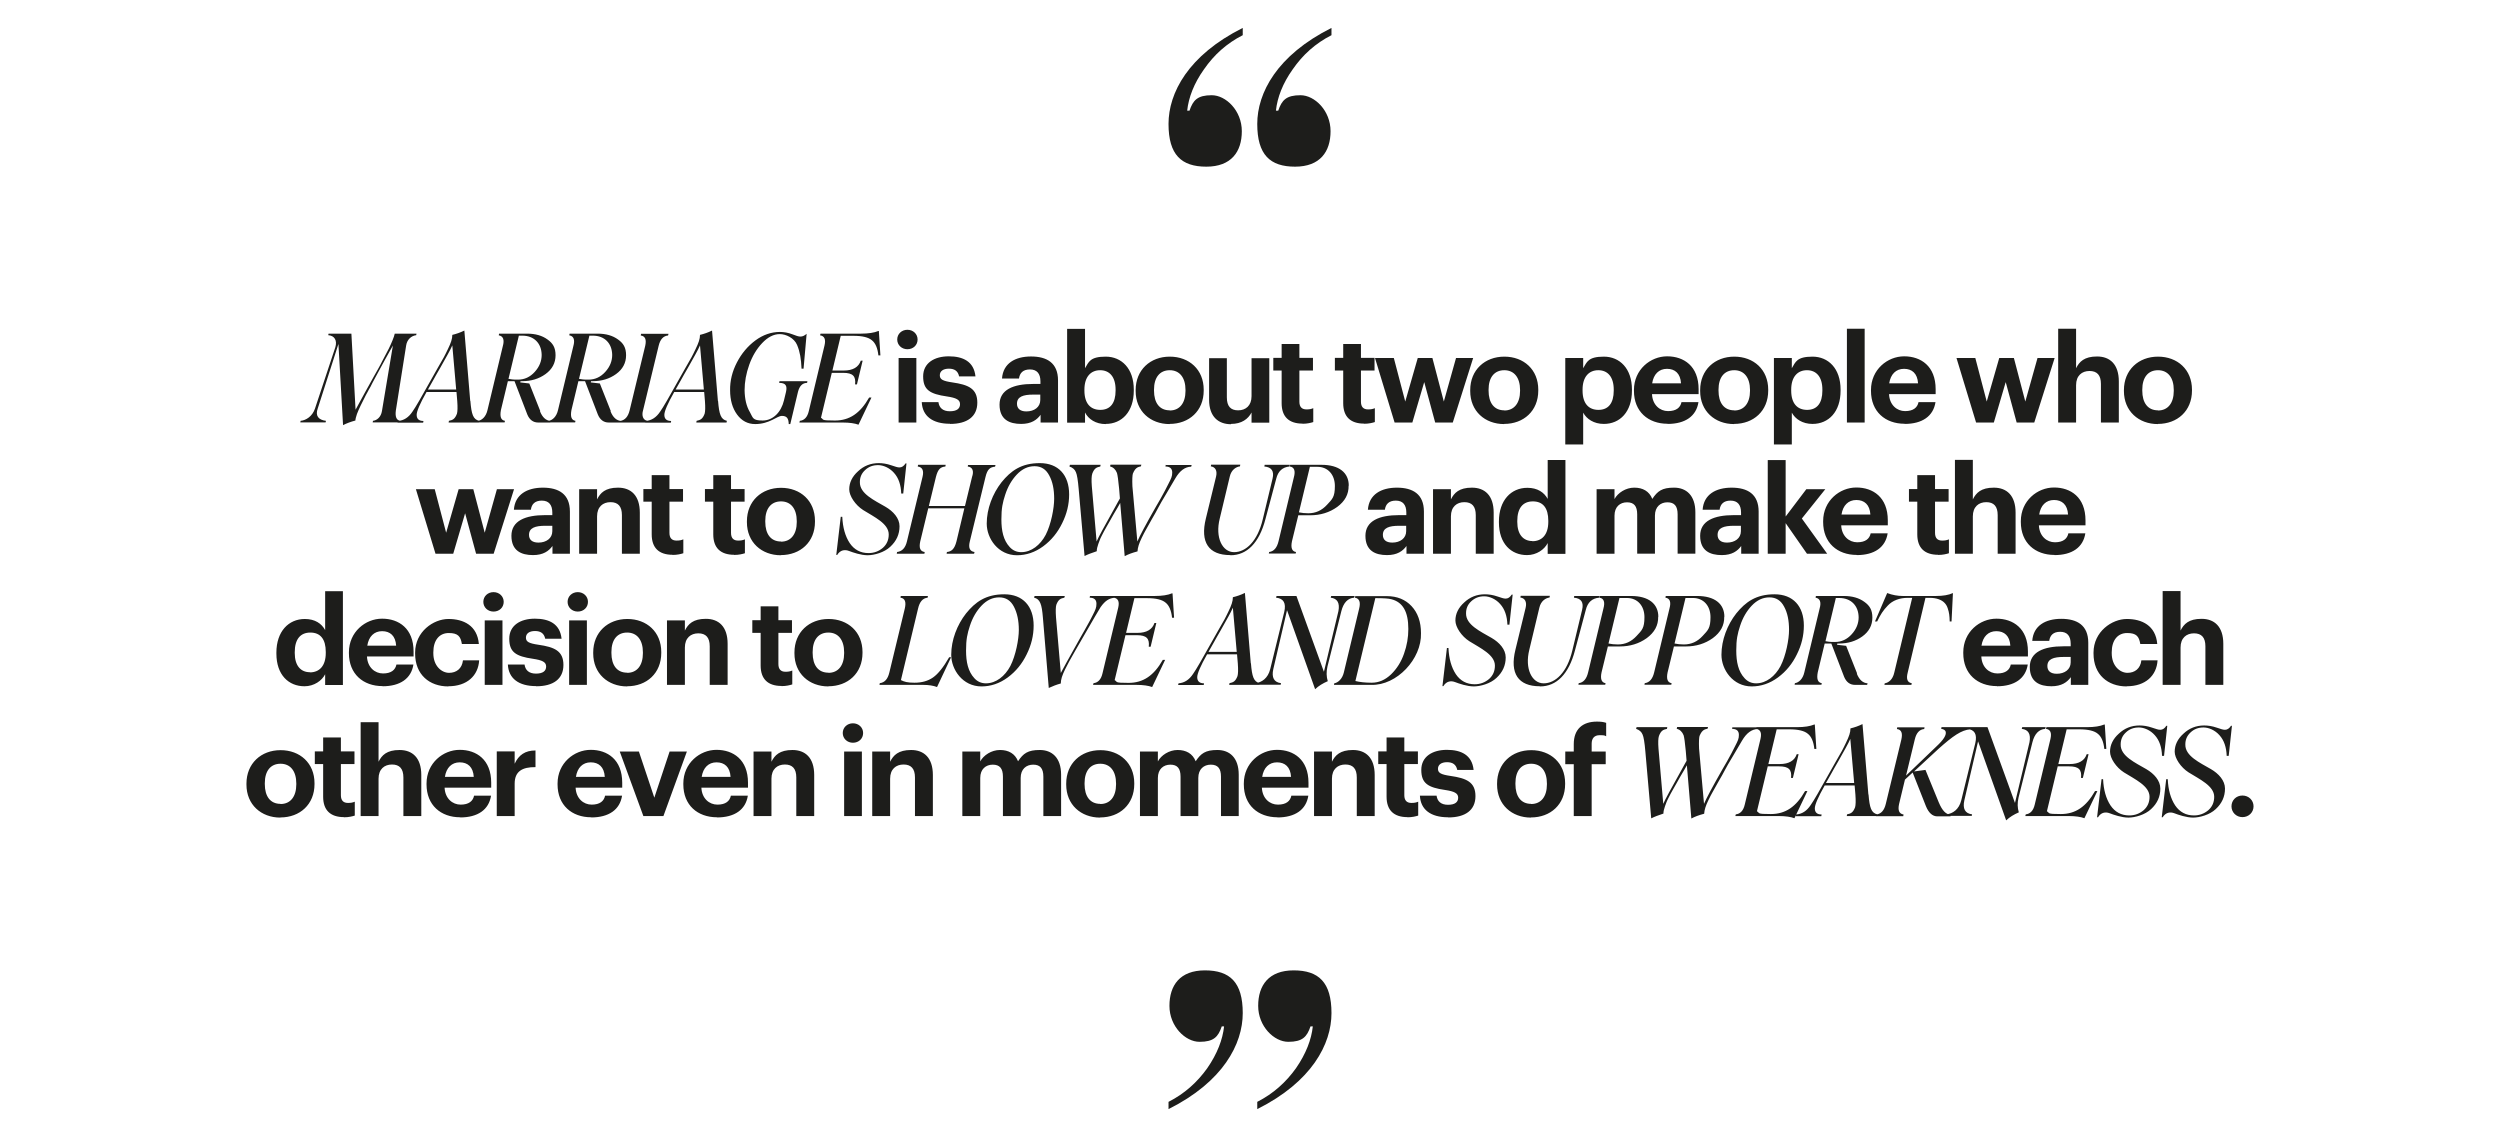 <?xml version="1.0" encoding="UTF-8"?> <svg xmlns="http://www.w3.org/2000/svg" xmlns:xlink="http://www.w3.org/1999/xlink" id="Layer_1" version="1.1" viewBox="0 0 1620 736.8"><defs><style> .st0 { fill: none; } .st1 { fill: #1d1d1b; } .st2 { clip-path: url(#clippath); } </style><clipPath id="clippath"><rect class="st0" x="159.7" y="18.1" width="1300.5" height="700.6"></rect></clipPath></defs><g class="st2"><path class="st1" d="M1453.1,529.5c4.1,0,7.2-3.1,7.2-7s-3.1-7-7.2-7-7.1,3.1-7.1,7,3.1,7,7.1,7M1400.7,529.6h.7c2-3.3,5-3.6,7.6-2.6,2.6,1,7.8,2.8,12.1,2.8s10.8-1.8,14.7-5.5c4-3.7,6-8.1,6-13.3s-4.1-9.7-9.1-12.6c-7.2-4.2-16.8-8.5-16.6-16,0-3,1-5.6,3.4-7.8,2.3-2.2,5.1-3.2,8.4-3.2s7.4,1.7,10.3,5c3,3.3,4.5,7.8,4.7,13.4h1.3l2.1-19.5h-.6c-1.1,1.7-2.4,2.6-3.9,2.6s-2.5-.5-5.4-1.4c-2.9-1-5.6-1.4-8.1-1.4-5.2,0-9.7,1.8-13.4,5.3-3.8,3.4-5.7,7.4-5.7,11.7s4,10.2,9,13.4c7.2,4.5,16.6,8.8,16.6,15.8,0,3.5-1.2,6.4-3.8,8.7-2.6,2.2-5.7,3.4-9.3,3.4-5.2,0-9.3-2.2-12.2-6.5-2.9-4.4-4.5-10.1-4.8-17h-1l-2.9,24.7ZM1358.8,529.6h.7c2-3.3,5-3.6,7.6-2.6,2.6,1,7.8,2.8,12.1,2.8s10.8-1.8,14.7-5.5c4-3.7,6-8.1,6-13.3s-4.1-9.7-9.1-12.6c-7.2-4.2-16.8-8.5-16.6-16,0-3,1-5.6,3.4-7.8,2.3-2.2,5.1-3.2,8.4-3.2s7.4,1.7,10.3,5c3,3.3,4.5,7.8,4.7,13.4h1.3l2.1-19.5h-.6c-1.1,1.7-2.4,2.6-3.9,2.6s-2.5-.5-5.4-1.4c-2.9-1-5.6-1.4-8.1-1.4-5.2,0-9.7,1.8-13.4,5.3-3.8,3.4-5.7,7.4-5.7,11.7s4,10.2,9,13.4c7.2,4.5,16.6,8.8,16.6,15.8,0,3.5-1.2,6.4-3.8,8.7-2.6,2.2-5.7,3.4-9.3,3.4-5.2,0-9.3-2.2-12.2-6.5-2.9-4.4-4.5-10.1-4.8-17h-1l-2.9,24.7ZM1363.5,469.5c-2.6,1.1-6.3,1.7-11.2,1.7h-26.2l-.3,1.1c2.9.4,3.8,2.6,2.9,6.5l-10.2,42.6c-.9,3.9-2.9,6-5.8,6.3l-.3,1.1h28.2c4.3,0,7.7.5,10.1,1.4l8.4-17.6h-1.5c-5.8,10.2-12.7,14.9-22.2,14.9s-6.9-.6-9-1.8l7-29.1h7.4c6.3,0,8.3,2.2,7.7,7.5h1.2l3.7-15.4h-1.2c-1.4,4.2-5.1,6.4-11,6.4h-7.4l5.4-22.5h8.2c5.8,0,9.8,1,12,2.9,2.3,1.8,3.7,5.1,4.2,9.8h1.3l-1-15.8ZM1310.4,471.2l-.3,1.1c4.3.5,6,3.4,5,8.7l-9.4,39.3-17.8-49.1h-12.9l-.3,1.1c4.9.5,6.6,3.5,5.3,9.2l-9.1,37.1c-1.5,6-5.5,8.6-9.6,9.1l-.2,1h16.6l.2-1c-4.6-.6-6.2-3.7-5-9.1l8.9-38.2,18.2,51.2c2.3-2.2,5-3.8,8.2-5.2-.9-2.9-1-6.1-.2-9.5l9-35.9c1.4-5.5,4.2-8.4,8.3-8.7l.3-1.1h-15.2ZM1276.8,472.3l.2-1.1h-18.9l-.2,1.1c1.5.2,2.5.7,2.9,1.8.6,2.2-1.4,5.3-5.9,9.5l-19.8,19,5.7-23.5c1-4.2,3-6.4,6.1-6.7l.2-1.1h-17.7l-.2,1.1c2.9.4,3.8,2.6,2.9,6.7l-10.1,41.8c-1,4.2-3,6.5-6.2,6.9l-.2,1.1h17.7l.2-1.1c-2.9-.5-3.8-2.7-2.9-6.8l3.8-15.8,5-4.6,8.6,21.8c1.8,4.4,4.3,6.6,7.4,6.6h8.5l.3-1c-3.2-.2-5.6-2.6-7.9-8.1l-8.6-21-7.4,1,15.9-14.7c9.2-8.2,14.8-12.2,20.6-12.6M1183.2,507.4l3.4-6c1-1.9,2.6-4.6,4.6-8.1,3.9-7,6.5-11.4,7.8-14.5l2.5,28.6h-18.3ZM1210.7,514.8l-3.8-45.6c-2.6,1.3-5.3,2.2-7.8,2.8,0,2.6-.9,5.2-2.9,9.3-1,2-1.8,3.8-2.6,5.2l-4,7-4.4,7.8c-6,10.8-9.9,17.6-11.9,20.4-2.5,3.8-5.6,5.8-9.4,6.1l-.3,1.1h16.6l.2-1.1c-3,0-4.4-1.4-4.4-4,0-2.3,2.1-7.2,6.4-14.8h19.4l.5,5.9c.3,4.1.2,6.8-.2,8.2-1.3,3.4-2.7,4.1-5.2,4.6l-.2,1.1h19.6l.2-1.1c-3.9-.9-5-4.2-5.7-12.9M1175.6,469.5c-2.6,1.1-6.3,1.7-11.2,1.7h-26.2l-.3,1.1c2.9.4,3.8,2.6,2.9,6.5l-10.2,42.6c-.9,3.9-2.9,6-5.8,6.3l-.3,1.1h28.2c4.3,0,7.7.5,10.1,1.4l8.4-17.6h-1.5c-5.8,10.2-12.7,14.9-22.2,14.9s-6.9-.6-9-1.8l7-29.1h7.4c6.3,0,8.3,2.2,7.7,7.5h1.2l3.7-15.4h-1.2c-1.4,4.2-5.1,6.4-11,6.4h-7.4l5.4-22.5h8.2c5.8,0,9.8,1,12,2.9,2.3,1.8,3.7,5.1,4.2,9.8h1.3l-1-15.8ZM1122.6,471.2l-.2,1.1c3,0,4.4,1.4,4.4,3.9s-.6,3.7-2.5,7.4c-.9,1.8-1.7,3.3-2.2,4.3-.6,1-1.5,2.9-3,5.5-1.5,2.6-2.5,4.2-2.9,5-6.6,11.6-10.6,19.1-12,22.5l-3.2-35.8c-.2-4.4,0-7.2.3-8.2.4-1,.9-1.9,1.4-2.6,1.2-1.4,1.9-1.7,3.8-2.1l.3-1.1h-20l-.3,1.1c2.1.6,3.6,2,4.5,4.3.4,1.4.9,4.8,1.4,10.3l.5,6.2-1.3,2.3-1.7,3.1c-7.1,12.7-11.2,20.2-12.1,22.5l-3.1-35.8c-.3-4-.2-6.7.3-8.2,1.3-3.4,2.7-4.1,5.2-4.6l.2-1.1h-19.9l-.3,1.1c2.1.7,3.5,1.9,4.2,3.7.7,1.5,1.3,5.1,1.8,11l3.8,43.3c1.9-1,4.6-2,7.9-3.1,0-1.5.4-2.9,1-4.7.7-1.8,1-3,2.2-5.3,1.2-2.3,1.7-3.4,3.4-6.3l2-3.5,2.3-4.1,2.6-4.4,1.7-3,2.9,34.5c2.2-1.2,4.9-2.2,8.3-3.1.2-2.6.9-5,2.8-8.9,1-2,1.8-3.7,2.6-5l3.8-6.8c1.8-3.1,3.3-5.7,4.3-7.7.9-1.7,2.6-4.8,5.3-9.2,2.6-4.4,4.5-7.7,5.7-9.7,2.9-5,6.3-7.5,10.3-7.6l.3-1.1h-16.6ZM1019.9,528.8h11.5v-33.6h9.1v-8.2h-9.1v-5.1c0-3.2,1.5-5.5,5.2-5.5s3.1.3,4.2.7v-8.7c-1.8-.6-3.5-.8-6-.8-9.3,0-15,4.9-15,14.6v4.8h-5.5v8.2h5.5v33.6ZM992.1,529.7c12.6,0,22.1-8.4,22.1-21.6v-.6c0-13-9.4-21.4-22-21.4s-22.1,8.6-22.1,21.7v.6c0,13,9.5,21.4,22,21.4M992.2,520.9c-6.6,0-10.2-4.8-10.2-12.8v-.6c0-8,3.8-12.6,10.2-12.6s10.2,4.8,10.2,12.8v.6c0,7.9-3.8,12.7-10.2,12.7M938.5,529.7c11,0,17.6-4.7,17.6-13.8s-5.8-11.6-16.2-13.1c-6.1-.9-8.1-1.9-8.1-4.6s2.2-4.3,5.9-4.3,5.9,1.6,6.6,5h10.6c-1-9.6-8-13-17.3-13s-16.6,4.3-16.6,13,4.3,11.4,15.4,13c6,.9,8.5,2.1,8.5,5s-2.1,4.6-6.6,4.6-6.9-2.2-7.4-5.9h-10.8c.4,9,7,14,18.2,14M912,529.6c3.1,0,5.4-.6,7-1.1v-9c-1.4.6-2.6.8-4.4.8-3,0-4.6-1.6-4.6-5v-20.2h8.8v-8.2h-8.8v-9h-11.5v9h-5.4v8.2h5.4v21.2c0,8.7,4.7,13.2,13.5,13.2M851.5,528.8h11.6v-24.2c0-6.2,3.8-9.2,8.7-9.2s7.4,2.7,7.4,8.4v25h11.6v-26.6c0-11.2-5.8-16.2-14.1-16.2s-11.5,3.4-13.6,7.6v-6.6h-11.6v41.8ZM817.9,503.4c.9-5.9,4.4-9.4,9.6-9.4s8.7,3,9.1,9.4h-18.7ZM827.8,529.7c11.4,0,18.6-5,20-14.1h-11c-.7,3.5-3.4,5.8-8.7,5.8s-10.1-4-10.4-11h30.2v-3.2c0-15-9.6-21.3-20.4-21.3s-21.5,8.6-21.5,21.8v.6c0,13.4,9.2,21.3,21.8,21.3M738.7,528.8h11.6v-24.7c0-5.7,3.6-8.6,8.1-8.6s6.6,2.4,6.6,7.8v25.5h11.5v-24.7c0-5.7,3.6-8.6,8.1-8.6s6.6,2.4,6.6,7.8v25.5h11.5v-26.8c0-11.1-6-16-13.8-16s-10.7,2.2-14.1,7.3c-2-5-6.2-7.3-11.7-7.3s-10.7,3.4-12.8,7.4v-6.4h-11.6v41.8ZM712.9,529.7c12.6,0,22.1-8.4,22.1-21.6v-.6c0-13-9.4-21.4-22-21.4s-22.1,8.6-22.1,21.7v.6c0,13,9.5,21.4,22,21.4M713,520.9c-6.6,0-10.2-4.8-10.2-12.8v-.6c0-8,3.8-12.6,10.2-12.6s10.2,4.8,10.2,12.8v.6c0,7.9-3.8,12.7-10.2,12.7M623.6,528.8h11.6v-24.7c0-5.7,3.6-8.6,8.1-8.6s6.6,2.4,6.6,7.8v25.5h11.5v-24.7c0-5.7,3.6-8.6,8.1-8.6s6.6,2.4,6.6,7.8v25.5h11.5v-26.8c0-11.1-6-16-13.8-16s-10.7,2.2-14.1,7.3c-2-5-6.2-7.3-11.7-7.3s-10.7,3.4-12.8,7.4v-6.4h-11.6v41.8ZM565.2,528.8h11.6v-24.2c0-6.2,3.8-9.2,8.7-9.2s7.4,2.7,7.4,8.4v25h11.6v-26.6c0-11.2-5.8-16.2-14.1-16.2s-11.5,3.4-13.6,7.6v-6.6h-11.6v41.8ZM552.7,481.3c3.8,0,6.6-2.7,6.6-6.3s-2.9-6.3-6.6-6.3-6.6,2.7-6.6,6.3,2.9,6.3,6.6,6.3M547,528.8h11.5v-41.8h-11.5v41.8ZM488.3,528.8h11.6v-24.2c0-6.2,3.8-9.2,8.7-9.2s7.4,2.7,7.4,8.4v25h11.6v-26.6c0-11.2-5.8-16.2-14.1-16.2s-11.5,3.4-13.6,7.6v-6.6h-11.6v41.8ZM454.7,503.4c.9-5.9,4.4-9.4,9.6-9.4s8.7,3,9.1,9.4h-18.7ZM464.6,529.7c11.4,0,18.6-5,20-14.1h-11c-.7,3.5-3.4,5.8-8.7,5.8s-10.1-4-10.4-11h30.2v-3.2c0-15-9.6-21.3-20.4-21.3s-21.5,8.6-21.5,21.8v.6c0,13.4,9.2,21.3,21.8,21.3M416.9,528.8h13l15.2-41.8h-11.2l-9.9,29.9-10-29.9h-12.4l15.3,41.8ZM373.2,503.4c.9-5.9,4.4-9.4,9.6-9.4s8.7,3,9.1,9.4h-18.7ZM383.1,529.7c11.4,0,18.6-5,20-14.1h-11c-.7,3.5-3.4,5.8-8.7,5.8s-10.1-4-10.4-11h30.2v-3.2c0-15-9.6-21.3-20.4-21.3s-21.5,8.6-21.5,21.8v.6c0,13.4,9.2,21.3,21.8,21.3M321.9,528.8h11.6v-21c0-8,5-10.8,13.5-10.7v-10.8c-6.8,0-10.9,3-13.5,8.6v-8h-11.6v41.8ZM288.3,503.4c.9-5.9,4.4-9.4,9.6-9.4s8.7,3,9.1,9.4h-18.7ZM298.2,529.7c11.4,0,18.6-5,20-14.1h-11c-.7,3.5-3.4,5.8-8.7,5.8s-10.1-4-10.4-11h30.2v-3.2c0-15-9.6-21.3-20.4-21.3s-21.5,8.6-21.5,21.8v.6c0,13.4,9.2,21.3,21.8,21.3M233.7,528.8h11.6v-24.2c0-6.2,3.8-9.2,8.7-9.2s7.4,2.7,7.4,8.4v25h11.6v-26.6c0-11.2-5.8-16.2-14.1-16.2s-11.5,3.4-13.6,7.6v-25.6h-11.6v60.8ZM222.9,529.6c3.1,0,5.4-.6,7-1.1v-9c-1.4.6-2.6.8-4.4.8-3,0-4.6-1.6-4.6-5v-20.2h8.8v-8.2h-8.8v-9h-11.5v9h-5.4v8.2h5.4v21.2c0,8.7,4.7,13.2,13.5,13.2M181.7,529.7c12.6,0,22.1-8.4,22.1-21.6v-.6c0-13-9.4-21.4-22-21.4s-22.1,8.6-22.1,21.7v.6c0,13,9.5,21.4,22,21.4M181.8,520.9c-6.6,0-10.2-4.8-10.2-12.8v-.6c0-8,3.8-12.6,10.2-12.6s10.2,4.8,10.2,12.8v.6c0,7.9-3.8,12.7-10.2,12.7"></path><path class="st1" d="M1401.4,443.8h11.6v-24.2c0-6.2,3.8-9.2,8.7-9.2s7.4,2.7,7.4,8.4v25h11.6v-26.6c0-11.2-5.8-16.2-14.1-16.2s-11.5,3.4-13.6,7.6v-25.6h-11.6v60.8ZM1378.1,444.7c12.2,0,19.4-6.9,20-16.8h-10.5c-.6,5.4-4.3,8.1-9,8.1s-10.2-4.3-10.2-12.7v-.6c0-8,4-12.5,10-12.5s7.7,2.2,8.5,7.1h11c-1-12-10-16.2-19.7-16.2s-21.6,8.2-21.6,21.8v.6c0,13.7,9.3,21.3,21.5,21.3M1332.8,436.6c-4.2,0-6.1-2-6.1-5,0-4.5,3.9-5.9,10.6-5.9h4.5v3.5c0,4.6-3.9,7.4-9,7.4M1329.3,444.7c6.6,0,10.2-2.6,12.6-5.9v5h11.3v-27.3c0-11.4-7.3-15.5-17.5-15.5s-18.1,4.4-18.8,14.3h11c.5-3.6,2.6-5.9,7.1-5.9s6.8,2.7,6.8,7.7v1.7h-4.7c-12.8,0-21.8,3.7-21.8,13.4s6.4,12.5,14,12.5M1284,418.4c.9-5.9,4.4-9.4,9.6-9.4s8.7,3,9.1,9.4h-18.7ZM1294,444.7c11.4,0,18.6-5,20-14.1h-11c-.7,3.5-3.4,5.8-8.7,5.8s-10.1-4-10.4-11h30.2v-3.2c0-15-9.6-21.3-20.4-21.3s-21.5,8.6-21.5,21.8v.6c0,13.4,9.2,21.3,21.8,21.3M1254.4,386.2h-21.3c-3.4,0-6.8-.6-10.2-1.9l-7.9,18.4h1.4c2.2-4.5,3.8-7.1,6.9-10.3,3.1-3.3,7.6-5,13.1-5h2.7l-11.6,48.4c-1,4.6-3.7,6.6-6.2,7l-.2,1h17.5l.2-1.1c-2.8-.4-3.7-2.7-2.6-6.9l11.5-48.4h2.8c4.5,0,7.8,1.4,9.5,3.2.9.9,1.6,2,2.1,3.5,1,2.9,1.2,5,1.3,8.6h1.2l.9-18.4c-2.8,1.3-6.5,1.9-11.1,1.9M1189.6,387.5h2.2c7.7,0,12.5,5,12.6,12.5,0,3.9-1.4,7.6-4.5,11-3,3.3-6.6,5-10.8,5s-4-.2-6.2-.5l6.7-27.9ZM1203.4,436.4l-7.1-17.9-5.9-.7.2-.8h1.1c5.8,0,10.8-1.5,15.1-4.6,4.3-3.1,6.5-7.2,6.5-12.2s-1.8-7.8-5.2-10.2c-3.4-2.5-7.8-3.8-13.3-3.8h-18.1l-.2,1.1c2.9.5,3.8,2.9,2.6,7.1l-9.9,41.3c-1,4.5-3.8,6.7-6.1,7l-.2,1h17.4l.2-1c-2.6-.4-3.4-2.7-2.6-7l4.5-18.7h4.3l8.3,21.6c1.4,3.4,3.8,5.2,7,5.2h7.9l.3-1c-3.1-.2-5.4-2.3-7-6.3M1138,442.8c-3,0-5.5-1.1-7.5-3.3-4.1-4.4-5.4-10.6-5.4-17.9s.8-10.9,2.5-16.1c1.7-5.2,4.2-9.5,7.5-13,3.4-3.6,7.2-5.4,11.5-5.4s7.4,2,9.5,6c2.2,4,3.2,9,3.2,15.1s-2,16.6-5.5,23.4c-3.5,6.6-9.3,11.2-15.8,11.2M1135.1,444.8c6,0,11.7-1.9,17-5.8,5.3-3.9,9.4-9,12.3-15,3-6,4.5-12.2,4.5-18.6,0-12.6-7-20.3-19-20.3s-18.8,5-24.8,12.4c-5.8,7.4-9.6,17.2-9.6,26.8s7.4,20.5,19.6,20.5M1091.2,417.6c-2.2,0-4.2-.2-6.1-.6l7.1-29.5h4.9c6.8,0,11.3,5.1,11.3,12.4s-1.7,8.5-5.1,12.2c-3.4,3.7-7.4,5.5-12.1,5.5M1117.4,399.7c0-8.4-6.3-13.5-17.6-13.5h-20.4l-.2,1.1c2.9.4,3.8,2.8,2.6,7.1l-9.9,41.3c-1,4.2-3,6.6-6.1,7l-.2,1h17.4l.2-1c-2.6-.4-3.5-2.7-2.6-7l4.1-16.8h7.7c6.6,0,12.5-1.8,17.5-5.4,5-3.7,7.5-8.2,7.4-13.8M1048.4,417.6c-2.2,0-4.2-.2-6.1-.6l7.1-29.5h4.9c6.8,0,11.3,5.1,11.3,12.4s-1.7,8.5-5.1,12.2c-3.4,3.7-7.4,5.5-12.1,5.5M1074.6,399.7c0-8.4-6.3-13.5-17.6-13.5h-20.4l-.2,1.1c2.9.4,3.8,2.8,2.6,7.1l-9.9,41.3c-1,4.2-3,6.6-6.1,7l-.2,1h17.4l.2-1c-2.6-.4-3.5-2.7-2.6-7l4.1-16.8h7.7c6.6,0,12.5-1.8,17.5-5.4,5-3.7,7.5-8.2,7.4-13.8M998,444.8c10.6,0,18.6-8,22.6-23.4l7-26.2c1.2-4.9,4.1-7.5,8.6-7.9l.2-1.1h-16.3l-.2,1.1c4.7.4,6.5,3,5.3,7.9l-6.3,26.2c-3.4,14.4-11,21.4-18.6,21.4s-12.4-9.4-9.3-21.8l6.5-27.2c1-4.4,4.1-6.3,6.6-6.6l.2-1.1h-18.9l-.2,1.1c3.1.4,4.3,3,3.4,6.7l-6.6,27.1c-3.8,15.4,1.8,23.7,15.8,23.7M934.6,444.6h.7c2-3.3,5-3.6,7.6-2.6,2.6,1,7.8,2.8,12.1,2.8s10.8-1.8,14.7-5.5c4-3.7,6-8.1,6-13.3s-4.1-9.7-9.1-12.6c-7.2-4.2-16.8-8.5-16.6-16,0-3,1-5.6,3.4-7.8s5.1-3.2,8.4-3.2,7.4,1.7,10.3,5c3,3.3,4.5,7.8,4.7,13.4h1.3l2.1-19.5h-.6c-1.1,1.7-2.4,2.6-3.9,2.6s-2.5-.5-5.4-1.4c-2.9-1-5.6-1.4-8.1-1.4-5.2,0-9.7,1.8-13.4,5.3-3.8,3.4-5.7,7.4-5.7,11.7s4,10.2,9,13.4c7.2,4.5,16.6,8.8,16.6,15.8,0,3.5-1.2,6.4-3.8,8.7-2.6,2.2-5.7,3.4-9.3,3.4-5.2,0-9.3-2.2-12.2-6.5-2.9-4.4-4.5-10.1-4.8-17h-1l-2.9,24.7ZM888.9,442.4c-4.2,0-7.8-.4-10.6-1.1l12.9-53.7c5.1,0,8.6.2,10.4.7,7.4,1.9,11,8,11,19.3,0,5.4-.9,10.7-2.8,16-1.8,5.2-4.6,9.7-8.4,13.4-3.8,3.6-7.9,5.4-12.6,5.4M898.8,386.3h-20.6l-.2,1c2.9.5,3.8,2.9,2.7,7.2l-9.9,41.3c-1,4.2-3.8,6.6-6.2,7l-.2,1h24.2c16.5.5,32.7-16.8,32.2-33.5,0-7.4-2.1-13.2-6.1-17.5-4-4.3-9.4-6.5-16-6.5M862.6,386.2l-.3,1.1c4.3.5,6,3.4,5,8.7l-9.4,39.3-17.8-49.1h-12.9l-.3,1.1c4.9.5,6.6,3.5,5.3,9.2l-9.1,37.1c-1.5,6-5.5,8.6-9.6,9.1l-.2,1h16.6l.2-1c-4.6-.6-6.2-3.7-5-9.1l8.9-38.2,18.2,51.2c2.3-2.2,5-3.8,8.2-5.2-.9-2.9-1-6.1-.2-9.5l9-35.9c1.4-5.5,4.2-8.4,8.3-8.7l.3-1.1h-15.2ZM783.1,422.4l3.4-6c1-1.9,2.6-4.6,4.6-8.1,3.9-7,6.5-11.4,7.8-14.5l2.5,28.6h-18.3ZM810.5,429.8l-3.8-45.6c-2.6,1.3-5.3,2.2-7.8,2.8,0,2.6-.9,5.2-2.9,9.3-1,2-1.8,3.8-2.6,5.2l-4,7-4.4,7.8c-6,10.8-9.9,17.6-11.9,20.4-2.5,3.8-5.6,5.8-9.4,6.1l-.3,1.1h16.6l.2-1.1c-3,0-4.4-1.4-4.4-4,0-2.3,2.1-7.2,6.4-14.8h19.4l.5,5.9c.3,4.1.2,6.8-.2,8.2-1.3,3.4-2.7,4.1-5.2,4.6l-.2,1.1h19.6l.2-1.1c-3.9-.9-5-4.2-5.7-12.9M759.4,384.5c-2.6,1.1-6.3,1.7-11.2,1.7h-26.2l-.3,1.1c2.9.4,3.8,2.6,2.9,6.5l-10.2,42.6c-.9,3.9-2.9,6-5.8,6.3l-.3,1.1h28.2c4.3,0,7.7.5,10.1,1.4l8.4-17.6h-1.5c-5.8,10.2-12.7,14.9-22.2,14.9s-6.9-.6-9-1.8l7-29.1h7.4c6.3,0,8.3,2.2,7.7,7.5h1.2l3.7-15.4h-1.2c-1.4,4.2-5.1,6.4-11,6.4h-7.4l5.4-22.5h8.2c5.8,0,9.8,1,12,2.9,2.3,1.8,3.7,5.1,4.2,9.8h1.3l-1-15.8ZM706.3,386.2l-.2,1.1c3,0,4.4,1.4,4.4,3.9s-.6,3.9-2.4,7.4c-.9,1.7-1.6,3.2-2.3,4.4l-3,5.4-2.9,5.1c-7.7,13.7-11.8,21.2-12.5,22.6l-3.1-36c-.3-4.1-.2-6.9.2-8.2,1.3-3.4,2.7-4.1,5.2-4.6l.3-1.1h-19.6l-.3,1.1c3.9.9,5,4.2,5.7,12.9l3.8,45.6c2.6-1.2,5.2-2.2,7.8-2.9,0-2.6.9-5.3,2.8-9.2l2.7-5.2,3.9-6.9c1.8-3.1,3.3-5.7,4.5-7.8,7-12.1,10.9-18.9,11.9-20.4,3-4.2,5.5-5.8,9.4-6.1l.3-1.1h-16.6ZM638.9,442.8c-3,0-5.5-1.1-7.5-3.3-4.1-4.4-5.4-10.6-5.4-17.9s.8-10.9,2.5-16.1c1.7-5.2,4.2-9.5,7.5-13,3.4-3.6,7.2-5.4,11.5-5.4s7.4,2,9.5,6,3.2,9,3.2,15.1-2,16.6-5.5,23.4c-3.5,6.6-9.3,11.2-15.8,11.2M636,444.8c6,0,11.7-1.9,17-5.8,5.3-3.9,9.4-9,12.3-15,3-6,4.5-12.2,4.5-18.6,0-12.6-7-20.3-19-20.3s-18.8,5-24.8,12.4c-5.8,7.4-9.6,17.2-9.6,26.8s7.4,20.5,19.6,20.5M615,426c-3.6,6.3-7.1,10.7-10.4,13s-7.3,3.4-12,3.4-6.6-.6-8.8-1.7l11.1-46.3c1-4.4,3-6.8,6.2-7.1l.2-1.1h-17.6l-.2,1.1c3,.4,3.8,2.8,2.8,7.1l-10,41.4c-1,4.2-3,6.5-6.2,6.9l-.2,1.1h28.2c3.8,0,6.8.5,9.1,1.4l9.1-19.3h-1.4ZM536.8,444.7c12.6,0,22.1-8.4,22.1-21.6v-.6c0-13-9.4-21.4-22-21.4s-22.1,8.6-22.1,21.7v.6c0,13,9.5,21.4,22,21.4M536.8,435.9c-6.6,0-10.2-4.8-10.2-12.8v-.6c0-8,3.8-12.6,10.2-12.6s10.2,4.8,10.2,12.8v.6c0,7.9-3.8,12.7-10.2,12.7M506.4,444.6c3.1,0,5.4-.6,7-1.1v-9c-1.4.6-2.6.8-4.4.8-3,0-4.6-1.6-4.6-5v-20.2h8.8v-8.2h-8.8v-9h-11.5v9h-5.4v8.2h5.4v21.2c0,8.7,4.7,13.2,13.5,13.2M432.2,443.8h11.6v-24.2c0-6.2,3.8-9.2,8.7-9.2s7.4,2.7,7.4,8.4v25h11.6v-26.6c0-11.2-5.8-16.2-14.1-16.2s-11.5,3.4-13.6,7.6v-6.6h-11.6v41.8ZM406.4,444.7c12.6,0,22.1-8.4,22.1-21.6v-.6c0-13-9.4-21.4-22-21.4s-22.1,8.6-22.1,21.7v.6c0,13,9.5,21.4,22,21.4M406.4,435.9c-6.6,0-10.2-4.8-10.2-12.8v-.6c0-8,3.8-12.6,10.2-12.6s10.2,4.8,10.2,12.8v.6c0,7.9-3.8,12.7-10.2,12.7M374.4,396.3c3.8,0,6.6-2.7,6.6-6.3s-2.9-6.3-6.6-6.3-6.6,2.7-6.6,6.3,2.9,6.3,6.6,6.3M368.8,443.8h11.5v-41.8h-11.5v41.8ZM347.5,444.7c11,0,17.6-4.7,17.6-13.8s-5.8-11.6-16.2-13.1c-6.1-.9-8.1-1.9-8.1-4.6s2.2-4.3,5.9-4.3,5.9,1.6,6.6,5h10.6c-1-9.6-8-13-17.3-13s-16.6,4.3-16.6,13,4.3,11.4,15.4,13c6,.9,8.5,2.1,8.5,5s-2.1,4.6-6.6,4.6-6.9-2.2-7.4-5.9h-10.8c.4,9,7,14,18.2,14M319.8,396.3c3.8,0,6.6-2.7,6.6-6.3s-2.9-6.3-6.6-6.3-6.6,2.7-6.6,6.3,2.9,6.3,6.6,6.3M314.1,443.8h11.5v-41.8h-11.5v41.8ZM290.5,444.7c12.2,0,19.4-6.9,20-16.8h-10.5c-.6,5.4-4.3,8.1-9,8.1s-10.2-4.3-10.2-12.7v-.6c0-8,4-12.5,10-12.5s7.7,2.2,8.5,7.1h11c-1-12-10-16.2-19.7-16.2s-21.6,8.2-21.6,21.8v.6c0,13.7,9.3,21.3,21.5,21.3M238,418.4c.9-5.9,4.4-9.4,9.6-9.4s8.7,3,9.1,9.4h-18.7ZM247.9,444.7c11.4,0,18.6-5,20-14.1h-11c-.7,3.5-3.4,5.8-8.7,5.8s-10.1-4-10.4-11h30.2v-3.2c0-15-9.6-21.3-20.4-21.3s-21.5,8.6-21.5,21.8v.6c0,13.4,9.2,21.3,21.8,21.3M200.8,435.6c-5.8,0-9.8-4.1-9.8-12.4v-.6c0-8.3,3.6-12.7,10.1-12.7s10,4.2,10,12.6v.6c0,8.5-4.2,12.6-10.3,12.6M197.3,444.7c6.2,0,11.3-3.6,13.4-7.8v7h11.5v-60.8h-11.5v25.2c-2.3-4.2-6.5-7.2-13.2-7.2-10.5,0-18.4,8.1-18.4,21.8v.6c0,13.9,8,21.2,18.2,21.2"></path><path class="st1" d="M1321.4,333.4c.9-5.9,4.4-9.4,9.6-9.4s8.7,3,9.1,9.4h-18.7ZM1331.3,359.7c11.4,0,18.6-5,20-14.1h-11c-.7,3.5-3.4,5.8-8.7,5.8s-10.1-4-10.4-11h30.2v-3.2c0-15-9.6-21.3-20.4-21.3s-21.5,8.6-21.5,21.8v.6c0,13.4,9.2,21.3,21.8,21.3M1266.8,358.8h11.6v-24.2c0-6.2,3.8-9.2,8.7-9.2s7.4,2.7,7.4,8.4v25h11.6v-26.6c0-11.2-5.8-16.2-14.1-16.2s-11.5,3.4-13.6,7.6v-25.6h-11.6v60.8ZM1255.9,359.6c3.1,0,5.4-.6,7-1.1v-9c-1.4.6-2.6.8-4.4.8-3,0-4.6-1.6-4.6-5v-20.2h8.8v-8.2h-8.8v-9h-11.5v9h-5.4v8.2h5.4v21.2c0,8.7,4.7,13.2,13.5,13.2M1193.3,333.4c.9-5.9,4.4-9.4,9.6-9.4s8.7,3,9.1,9.4h-18.7ZM1203.2,359.7c11.4,0,18.6-5,20-14.1h-11c-.7,3.5-3.4,5.8-8.7,5.8s-10.1-4-10.4-11h30.2v-3.2c0-15-9.6-21.3-20.4-21.3s-21.5,8.6-21.5,21.8v.6c0,13.4,9.2,21.3,21.8,21.3M1145.5,358.8h11.6v-19.8l13.8,19.8h13.1l-16.4-22.8,15.2-19h-12.3l-13.4,17.7v-36.6h-11.6v60.8ZM1119.1,351.6c-4.2,0-6.1-2-6.1-5,0-4.5,3.9-5.9,10.6-5.9h4.5v3.5c0,4.6-3.9,7.4-9,7.4M1115.7,359.7c6.6,0,10.2-2.6,12.6-5.9v5h11.3v-27.3c0-11.4-7.3-15.5-17.5-15.5s-18.1,4.4-18.8,14.3h11c.5-3.6,2.6-5.9,7.1-5.9s6.8,2.7,6.8,7.7v1.7h-4.7c-12.8,0-21.8,3.7-21.8,13.4s6.4,12.5,14,12.5M1034.6,358.8h11.6v-24.7c0-5.7,3.6-8.6,8.1-8.6s6.6,2.4,6.6,7.8v25.5h11.5v-24.7c0-5.7,3.6-8.6,8.1-8.6s6.6,2.4,6.6,7.8v25.5h11.5v-26.8c0-11.1-6-16-13.8-16s-10.7,2.2-14.1,7.3c-2-5-6.2-7.3-11.7-7.3s-10.7,3.4-12.8,7.4v-6.4h-11.6v41.8ZM993,350.6c-5.8,0-9.8-4.1-9.8-12.4v-.6c0-8.3,3.6-12.7,10.1-12.7s10,4.2,10,12.6v.6c0,8.5-4.2,12.6-10.3,12.6M989.5,359.7c6.2,0,11.3-3.6,13.4-7.8v7h11.5v-60.8h-11.5v25.2c-2.3-4.2-6.5-7.2-13.2-7.2-10.5,0-18.4,8.1-18.4,21.8v.6c0,13.9,8,21.2,18.2,21.2M928.6,358.8h11.6v-24.2c0-6.2,3.8-9.2,8.7-9.2s7.4,2.7,7.4,8.4v25h11.6v-26.6c0-11.2-5.8-16.2-14.1-16.2s-11.5,3.4-13.6,7.6v-6.6h-11.6v41.8ZM902.2,351.6c-4.2,0-6.1-2-6.1-5,0-4.5,3.9-5.9,10.6-5.9h4.5v3.5c0,4.6-3.9,7.4-9,7.4M898.8,359.7c6.6,0,10.2-2.6,12.6-5.9v5h11.3v-27.3c0-11.4-7.3-15.5-17.5-15.5s-18.1,4.4-18.8,14.3h11c.5-3.6,2.6-5.9,7.1-5.9s6.8,2.7,6.8,7.7v1.7h-4.7c-12.8,0-21.8,3.7-21.8,13.4s6.4,12.5,14,12.5M847.8,332.6c-2.2,0-4.2-.2-6.1-.6l7.1-29.5h4.9c6.8,0,11.3,5.1,11.3,12.4s-1.7,8.5-5.1,12.2c-3.4,3.7-7.4,5.5-12.1,5.5M874,314.7c0-8.4-6.3-13.5-17.6-13.5h-20.4l-.2,1.1c2.9.4,3.8,2.8,2.6,7.1l-9.9,41.3c-1,4.2-3,6.6-6.1,7l-.2,1h17.4l.2-1c-2.6-.4-3.5-2.7-2.6-7l4.1-16.8h7.7c6.6,0,12.5-1.8,17.5-5.4,5-3.7,7.5-8.2,7.4-13.8M797.4,359.8c10.6,0,18.6-8,22.6-23.4l7-26.2c1.2-4.9,4.1-7.5,8.6-7.9l.2-1.1h-16.3l-.2,1.1c4.7.4,6.5,3,5.3,7.9l-6.3,26.2c-3.4,14.4-11,21.4-18.6,21.4s-12.4-9.4-9.3-21.8l6.5-27.2c1-4.4,4.1-6.3,6.6-6.6l.2-1.1h-18.9l-.2,1.1c3.1.4,4.3,3,3.4,6.7l-6.6,27.1c-3.8,15.4,1.8,23.7,15.8,23.7M755.4,301.2l-.2,1.1c3,0,4.4,1.4,4.4,3.9s-.6,3.7-2.5,7.4c-.9,1.8-1.7,3.3-2.2,4.3-.6,1-1.5,2.9-3,5.5-1.5,2.6-2.5,4.2-2.9,5-6.6,11.6-10.6,19.1-12,22.5l-3.2-35.8c-.2-4.4,0-7.2.3-8.2.4-1,.9-1.9,1.4-2.6,1.2-1.4,1.9-1.7,3.8-2.1l.3-1.1h-20l-.3,1.1c2.1.6,3.6,2,4.5,4.3.4,1.4.9,4.8,1.4,10.3l.5,6.2-1.3,2.3-1.7,3.1c-7.1,12.7-11.2,20.2-12.1,22.5l-3.1-35.8c-.3-4-.2-6.7.3-8.2,1.3-3.4,2.7-4.1,5.2-4.6l.2-1.1h-19.9l-.3,1.1c2.1.7,3.5,1.9,4.2,3.7.7,1.5,1.3,5.1,1.8,11l3.8,43.3c1.9-1,4.6-2,7.9-3.1,0-1.5.4-2.9,1-4.7.7-1.8,1-3,2.2-5.3,1.2-2.3,1.7-3.4,3.4-6.3l2-3.5,2.3-4.1,2.6-4.4,1.7-3,2.9,34.5c2.2-1.2,4.9-2.2,8.3-3.1.2-2.6.9-5,2.8-8.9,1-2,1.8-3.7,2.6-5l3.8-6.8c1.8-3.1,3.3-5.7,4.3-7.7.9-1.7,2.6-4.8,5.3-9.2,2.6-4.4,4.5-7.7,5.7-9.7,2.9-5,6.3-7.5,10.3-7.6l.3-1.1h-16.6ZM661.8,357.8c-3,0-5.5-1.1-7.5-3.3-4.1-4.4-5.4-10.6-5.4-17.9s.8-10.9,2.5-16.1c1.7-5.2,4.2-9.5,7.5-13,3.4-3.6,7.2-5.4,11.5-5.4s7.4,2,9.5,6c2.2,4,3.2,9,3.2,15.1s-2,16.6-5.5,23.4c-3.5,6.6-9.3,11.2-15.8,11.2M659,359.8c6,0,11.7-1.9,17-5.8,5.3-3.9,9.4-9,12.3-15,3-6,4.5-12.2,4.5-18.6,0-12.6-7-20.3-19-20.3s-18.8,5-24.8,12.4c-5.8,7.4-9.6,17.2-9.6,26.8s7.4,20.5,19.6,20.5M627.3,301.2l-.2,1.1c3.4.4,4,3.3,2.8,6.7l-4.6,18.9h-23.4l4.6-18.9c1.3-5.1,3-6.4,6.1-6.7l.2-1.1h-17.9l-.2,1.1c3,.4,4.1,2.6,3.1,6.7l-10.1,41.8c-1,4.2-3.1,6.5-6.4,6.9l-.2,1.1h17.9l.2-1.1c-2.9-.4-3.8-2.6-2.9-6.8l5.2-21.5h23.4l-5.1,21.4c-1.3,5.1-3.3,6.6-6.2,6.9l-.2,1.1h17.8l.3-1.1c-3-.4-4.1-2.6-3.1-6.7l10.2-41.9c1.2-5.1,3-6.4,6.2-6.7l.3-1.1h-17.9ZM541.8,359.6h.7c2-3.3,5-3.6,7.6-2.6,2.6,1,7.8,2.8,12.1,2.8s10.8-1.8,14.7-5.5c4-3.7,6-8.1,6-13.3s-4.1-9.7-9.1-12.6c-7.2-4.2-16.8-8.5-16.6-16,0-3,1-5.6,3.4-7.8,2.3-2.2,5.1-3.2,8.4-3.2s7.4,1.7,10.3,5c3,3.3,4.5,7.8,4.7,13.4h1.3l2.1-19.5h-.6c-1.1,1.7-2.4,2.6-3.9,2.6s-2.5-.5-5.4-1.4c-2.9-1-5.6-1.4-8.1-1.4-5.2,0-9.7,1.8-13.4,5.3-3.8,3.4-5.7,7.4-5.7,11.7s4,10.2,9,13.4c7.2,4.5,16.6,8.8,16.6,15.8,0,3.5-1.2,6.4-3.8,8.7-2.6,2.2-5.7,3.4-9.3,3.4-5.2,0-9.3-2.2-12.2-6.5-2.9-4.4-4.5-10.1-4.8-17h-1l-2.9,24.7ZM506,359.7c12.6,0,22.1-8.4,22.1-21.6v-.6c0-13-9.4-21.4-22-21.4s-22.1,8.6-22.1,21.7v.6c0,13,9.5,21.4,22,21.4M506.1,350.9c-6.6,0-10.2-4.8-10.2-12.8v-.6c0-8,3.8-12.6,10.2-12.6s10.2,4.8,10.2,12.8v.6c0,7.9-3.8,12.7-10.2,12.7M475.7,359.6c3.1,0,5.4-.6,7-1.1v-9c-1.4.6-2.6.8-4.4.8-3,0-4.6-1.6-4.6-5v-20.2h8.8v-8.2h-8.8v-9h-11.5v9h-5.4v8.2h5.4v21.2c0,8.7,4.7,13.2,13.5,13.2M435.8,359.6c3.1,0,5.4-.6,7-1.1v-9c-1.4.6-2.6.8-4.4.8-3,0-4.6-1.6-4.6-5v-20.2h8.8v-8.2h-8.8v-9h-11.5v9h-5.4v8.2h5.4v21.2c0,8.7,4.7,13.2,13.5,13.2M375.3,358.8h11.6v-24.2c0-6.2,3.8-9.2,8.7-9.2s7.4,2.7,7.4,8.4v25h11.6v-26.6c0-11.2-5.8-16.2-14.1-16.2s-11.5,3.4-13.6,7.6v-6.6h-11.6v41.8ZM348.9,351.6c-4.2,0-6.1-2-6.1-5,0-4.5,3.9-5.9,10.6-5.9h4.5v3.5c0,4.6-3.9,7.4-9,7.4M345.4,359.7c6.6,0,10.2-2.6,12.6-5.9v5h11.3v-27.3c0-11.4-7.3-15.5-17.5-15.5s-18.1,4.4-18.8,14.3h11c.5-3.6,2.6-5.9,7.1-5.9s6.8,2.7,6.8,7.7v1.7h-4.7c-12.8,0-21.8,3.7-21.8,13.4s6.4,12.5,14,12.5M282.2,358.8h11.5l7.7-26.2,7.1,26.2h11.4l13.2-41.8h-11.1l-7.9,28.2-7.4-28.2h-9.5l-8.1,28.2-7.4-28.2h-12.2l12.7,41.8Z"></path><path class="st1" d="M1398.3,274.7c12.6,0,22.1-8.4,22.1-21.6v-.6c0-13-9.4-21.4-22-21.4s-22.1,8.6-22.1,21.7v.6c0,13,9.5,21.4,22,21.4M1398.4,265.9c-6.6,0-10.2-4.8-10.2-12.8v-.6c0-8,3.8-12.6,10.2-12.6s10.2,4.8,10.2,12.8v.6c0,7.9-3.8,12.7-10.2,12.7M1333.7,273.8h11.6v-24.2c0-6.2,3.8-9.2,8.7-9.2s7.4,2.7,7.4,8.4v25h11.6v-26.6c0-11.2-5.8-16.2-14.1-16.2s-11.5,3.4-13.6,7.6v-25.6h-11.6v60.8ZM1280.5,273.8h11.5l7.7-26.2,7.1,26.2h11.4l13.2-41.8h-11.1l-7.9,28.2-7.4-28.2h-9.5l-8.1,28.2-7.4-28.2h-12.2l12.7,41.8ZM1224.2,248.4c.9-5.9,4.4-9.4,9.6-9.4s8.7,3,9.1,9.4h-18.7ZM1234.2,274.7c11.4,0,18.6-5,20-14.1h-11c-.7,3.5-3.4,5.8-8.7,5.8s-10.1-4-10.4-11h30.2v-3.2c0-15-9.6-21.3-20.4-21.3s-21.5,8.6-21.5,21.8v.6c0,13.4,9.2,21.3,21.8,21.3M1196.8,273.8h11.5v-60.8h-11.5v60.8ZM1171,265.6c-6.3,0-10.3-4.1-10.3-12.5v-.6c0-8.4,4.2-12.6,10.2-12.6s10,4.2,10,12.6v.6c0,8.2-3.5,12.5-9.9,12.5M1149.5,288h11.6v-20.6c2.2,4.1,6.9,7.3,13.4,7.3,10.4,0,18.2-7.8,18.2-21.6v-.6c0-13.8-8-21.4-18.2-21.4s-11,3.5-13.4,7.5v-6.6h-11.6v56.1ZM1123.7,274.7c12.6,0,22.1-8.4,22.1-21.6v-.6c0-13-9.4-21.4-22-21.4s-22.1,8.6-22.1,21.7v.6c0,13,9.5,21.4,22,21.4M1123.8,265.9c-6.6,0-10.2-4.8-10.2-12.8v-.6c0-8,3.8-12.6,10.2-12.6s10.2,4.8,10.2,12.8v.6c0,7.9-3.8,12.7-10.2,12.7M1070.6,248.4c.9-5.9,4.4-9.4,9.6-9.4s8.7,3,9.1,9.4h-18.7ZM1080.6,274.7c11.4,0,18.6-5,20-14.1h-11c-.7,3.5-3.4,5.8-8.7,5.8s-10.1-4-10.4-11h30.2v-3.2c0-15-9.6-21.3-20.4-21.3s-21.5,8.6-21.5,21.8v.6c0,13.4,9.2,21.3,21.8,21.3M1035.8,265.6c-6.3,0-10.3-4.1-10.3-12.5v-.6c0-8.4,4.2-12.6,10.2-12.6s10,4.2,10,12.6v.6c0,8.2-3.5,12.5-9.9,12.5M1014.3,288h11.6v-20.6c2.2,4.1,6.9,7.3,13.4,7.3,10.4,0,18.2-7.8,18.2-21.6v-.6c0-13.8-8-21.4-18.2-21.4s-11,3.5-13.4,7.5v-6.6h-11.6v56.1ZM974.7,274.7c12.6,0,22.1-8.4,22.1-21.6v-.6c0-13-9.4-21.4-22-21.4s-22.1,8.6-22.1,21.7v.6c0,13,9.5,21.4,22,21.4M974.8,265.9c-6.6,0-10.2-4.8-10.2-12.8v-.6c0-8,3.8-12.6,10.2-12.6s10.2,4.8,10.2,12.8v.6c0,7.9-3.8,12.7-10.2,12.7M903.7,273.8h11.5l7.7-26.2,7.1,26.2h11.4l13.2-41.8h-11.1l-7.9,28.2-7.4-28.2h-9.5l-8.1,28.2-7.4-28.2h-12.2l12.7,41.8ZM883.9,274.6c3.1,0,5.4-.6,7-1.1v-9c-1.4.6-2.6.8-4.4.8-3,0-4.6-1.6-4.6-5v-20.2h8.8v-8.2h-8.8v-9h-11.5v9h-5.4v8.2h5.4v21.2c0,8.7,4.7,13.2,13.5,13.2M844,274.6c3.1,0,5.4-.6,7-1.1v-9c-1.4.6-2.6.8-4.4.8-3,0-4.6-1.6-4.6-5v-20.2h8.8v-8.2h-8.8v-9h-11.5v9h-5.4v8.2h5.4v21.2c0,8.7,4.7,13.2,13.5,13.2M797.7,274.7c6.9,0,11.1-3.2,13.3-7.4v6.6h11.5v-41.8h-11.5v24.6c0,6.2-3.8,9.2-8.7,9.2s-7.3-2.7-7.3-8.4v-25.4h-11.5v27c0,11,6.1,15.8,14.2,15.8M757.9,274.7c12.6,0,22.1-8.4,22.1-21.6v-.6c0-13-9.4-21.4-22-21.4s-22.1,8.6-22.1,21.7v.6c0,13,9.5,21.4,22,21.4M758,265.9c-6.6,0-10.2-4.8-10.2-12.8v-.6c0-8,3.8-12.6,10.2-12.6s10.2,4.8,10.2,12.8v.6c0,7.9-3.8,12.7-10.2,12.7M713,265.6c-6.3,0-10.3-4.1-10.3-12.5v-.6c0-8.4,4.2-12.6,10.2-12.6s10,4.2,10,12.6v.6c0,8.2-3.5,12.5-9.9,12.5M716.5,274.7c10.4,0,18.2-7.8,18.2-21.6v-.6c0-13.8-8-21.4-18.2-21.4s-11,3.5-13.4,7.5v-25.5h-11.6v60.8h11.6v-6.6c2.2,4.3,6.9,7.5,13.4,7.5M665.1,266.6c-4.2,0-6.1-2-6.1-5,0-4.5,3.9-5.9,10.6-5.9h4.5v3.5c0,4.6-3.9,7.4-9,7.4M661.7,274.7c6.6,0,10.2-2.6,12.6-5.9v5h11.3v-27.3c0-11.4-7.3-15.5-17.5-15.5s-18.1,4.4-18.8,14.3h11c.5-3.6,2.6-5.9,7.1-5.9s6.8,2.7,6.8,7.7v1.7h-4.7c-12.8,0-21.8,3.7-21.8,13.4s6.4,12.5,14,12.5M615.7,274.7c11,0,17.6-4.7,17.6-13.8s-5.8-11.6-16.2-13.1c-6.1-.9-8.1-1.9-8.1-4.6s2.2-4.3,5.9-4.3,5.9,1.6,6.6,5h10.6c-1-9.6-8-13-17.3-13s-16.6,4.3-16.6,13,4.3,11.4,15.4,13c6,.9,8.5,2.1,8.5,5s-2.1,4.6-6.6,4.6-6.9-2.2-7.4-5.9h-10.8c.4,9,7,14,18.2,14M588,226.3c3.8,0,6.6-2.7,6.6-6.3s-2.9-6.3-6.6-6.3-6.6,2.7-6.6,6.3,2.9,6.3,6.6,6.3M582.3,273.8h11.5v-41.8h-11.5v41.8ZM569.1,214.5c-2.6,1.1-6.3,1.7-11.2,1.7h-26.2l-.3,1.1c2.9.4,3.8,2.6,2.9,6.5l-10.2,42.6c-.9,3.9-2.9,6-5.8,6.3l-.3,1.1h28.2c4.3,0,7.7.5,10.1,1.4l8.4-17.6h-1.5c-5.8,10.2-12.7,14.9-22.2,14.9s-6.9-.6-9-1.8l7-29.1h7.4c6.3,0,8.3,2.2,7.7,7.5h1.2l3.7-15.4h-1.2c-1.4,4.2-5.1,6.4-11,6.4h-7.4l5.4-22.5h8.2c5.8,0,9.8,1,12,2.9,2.3,1.8,3.7,5.1,4.2,9.8h1.3l-1-15.8ZM489.3,274.8c9.5,0,14.1-5.3,17.4-5.3s4.3,1.8,4.4,5.3h1l5-20.9c1-3.9,3-5.8,5.9-5.8l.2-1.1h-18.1l-.2,1.1c4.2,0,5.4,1.8,4.4,6l-1.3,5.4c-1.8,7.6-7.1,13-13.8,13s-6.2-1.8-8.3-5.5c-2.2-3.7-3.3-8.4-3.4-14.1,0-5.4,1-10.9,3-16.5s4.8-10.3,8.4-14.1c3.6-3.8,7.4-5.8,11.4-5.8s9.3,2.5,11.2,7c1.9,4.5,2.6,9,2.9,15.4h1.3l2-22.6c-1.4,1.2-2.6,1.8-4,1.8s-2.6-.5-5.3-1.5c-2.6-1-5.4-1.5-8-1.5-5.5,0-10.9,1.8-15.9,5.5-5,3.7-9,8.5-12,14.3-3,5.8-4.5,11.8-4.4,18,0,6.3,1.5,11.6,4.5,15.7,3,4.1,6.9,6.2,11.8,6.2M437.8,252.4l3.4-6c1-1.9,2.6-4.6,4.6-8.1,3.9-7,6.5-11.4,7.8-14.5l2.5,28.6h-18.3ZM465.2,259.8l-3.8-45.6c-2.6,1.3-5.3,2.2-7.8,2.8,0,2.6-.9,5.2-2.9,9.3-1,2-1.8,3.8-2.6,5.2l-4,7-4.4,7.8c-6,10.8-9.9,17.6-11.9,20.4-2.5,3.8-5.6,5.8-9.4,6.1l-.3,1.1h16.6l.2-1.1c-3,0-4.4-1.4-4.4-4,0-2.3,2.1-7.2,6.4-14.8h19.4l.5,5.9c.3,4.1.2,6.8-.2,8.2-1.3,3.4-2.7,4.1-5.2,4.6l-.2,1.1h19.6l.2-1.1c-3.9-.9-5-4.2-5.7-12.9M401.6,273.8h17.7l.3-1.1c-3-.4-3.9-3.5-2.9-6.8l10.1-41.8c1-4.2,3-6.4,6.1-6.7l.3-1.1h-17.8l-.2,1.1c2.9.4,3.8,2.6,2.9,6.7l-10.1,41.8c-1,4.1-3,6.4-6.2,6.9l-.2,1.1ZM381.9,217.5h2.2c7.7,0,12.5,5,12.6,12.5,0,3.9-1.4,7.6-4.5,11-3,3.3-6.6,5-10.8,5s-4-.2-6.2-.5l6.7-27.9ZM395.8,266.4l-7.1-17.9-5.9-.7.2-.8h1.1c5.8,0,10.8-1.5,15.1-4.6,4.3-3.1,6.5-7.2,6.5-12.2s-1.8-7.8-5.2-10.2c-3.4-2.5-7.8-3.8-13.3-3.8h-18.1l-.2,1.1c2.9.5,3.8,2.9,2.6,7.1l-9.9,41.3c-1,4.5-3.8,6.7-6.1,7l-.2,1h17.4l.2-1c-2.6-.4-3.4-2.7-2.6-7l4.5-18.7h4.3l8.3,21.6c1.4,3.4,3.8,5.2,7,5.2h7.9l.3-1c-3.1-.2-5.4-2.3-7-6.3M336.2,217.5h2.2c7.7,0,12.5,5,12.6,12.5,0,3.9-1.4,7.6-4.5,11-3,3.3-6.6,5-10.8,5s-4-.2-6.2-.5l6.7-27.9ZM350.1,266.4l-7.1-17.9-5.9-.7.2-.8h1.1c5.8,0,10.8-1.5,15.1-4.6,4.3-3.1,6.5-7.2,6.5-12.2s-1.8-7.8-5.2-10.2c-3.4-2.5-7.8-3.8-13.3-3.8h-18.1l-.2,1.1c2.9.5,3.8,2.9,2.6,7.1l-9.9,41.3c-1,4.5-3.8,6.7-6.1,7l-.2,1h17.4l.2-1c-2.6-.4-3.4-2.7-2.6-7l4.5-18.7h4.3l8.3,21.6c1.4,3.4,3.8,5.2,7,5.2h7.9l.3-1c-3.1-.2-5.4-2.3-7-6.3M277.3,252.4l3.4-6c1-1.9,2.6-4.6,4.6-8.1,3.9-7,6.5-11.4,7.8-14.5l2.5,28.6h-18.3ZM304.7,259.8l-3.8-45.6c-2.6,1.3-5.3,2.2-7.8,2.8,0,2.6-.9,5.2-2.9,9.3-1,2-1.8,3.8-2.6,5.2l-4,7-4.4,7.8c-6,10.8-9.9,17.6-11.9,20.4-2.5,3.8-5.6,5.8-9.4,6.1l-.3,1.1h16.6l.2-1.1c-3,0-4.4-1.4-4.4-4,0-2.3,2.1-7.2,6.4-14.8h19.4l.5,5.9c.3,4.1.2,6.8-.2,8.2-1.3,3.4-2.7,4.1-5.2,4.6l-.2,1.1h19.6l.2-1.1c-3.9-.9-5-4.2-5.7-12.9M255.8,216.2c-.4,2.1-2.2,6.3-3.8,9.6-.5,1-1.2,2.4-2.2,4.2l-2.2,4.2c-.5,1-1.3,2.6-2.5,4.7l-2.6,4.6c-1.4,2.5-3.4,6.2-6.1,11s-4.6,8.6-6,11l-2.7-49.3h-14.8l-.2,1c4.1.3,5.9,3.4,4.6,7.8l-13.2,39.8c-1.7,5-5.8,7.6-9.3,7.9l-.2,1h16.4l.2-1c-4.9-.6-7-3.3-5.3-8l13.4-41.8,3,52.6c2.3-1.2,5-2.2,8-3,0-1,.4-2.3,1-4.2.7-1.8,1.2-3,2.4-5.5l3.4-6.8c.9-1.5,1.5-2.8,2-3.7.6-.9,1.3-2.2,2.2-4.1l2.2-4.1,5.8-10.7c2.6-4.7,4.4-7.8,5.3-9.5l-7.1,42.5c-.6,3.8-3.2,6-5.8,6.3l-.2,1h17.8l.2-1c-2.6-.3-3.5-2.6-3-6.6l6.7-42.3c.6-3.8,3.3-6.2,6.5-6.6l.2-1h-14.5Z"></path><path class="st1" d="M862.8,18.1c-35.4,17.7-48.1,42.2-48.1,62.2s8.3,27.7,24.5,27.7,23-9.7,23-23-10.3-23.3-19.5-23.3-12.1,3.2-14.4,10h-1.5c.9-8.5,4.4-17.7,10.9-26.8,6.5-9.4,14.7-16.8,25.1-22.1v-4.7ZM805.3,18.1c-35.4,17.7-48.1,42.2-48.1,62.2s8.3,27.7,24.5,27.7,23-9.7,23-23-10.3-23.3-19.5-23.3-12.1,3.2-14.4,10h-1.5c.9-8.5,4.4-17.7,10.9-26.8,6.5-9.4,14.7-16.8,25.1-22.1v-4.7Z"></path><path class="st1" d="M814.7,718.7c35.4-17.7,48.1-42.2,48.1-62.2s-8.3-27.7-24.5-27.7-23,9.7-23,23,10.3,23.3,19.5,23.3,12.1-3.2,14.4-10h1.5c-.9,8.5-4.4,17.7-10.9,27.1-6.5,9.1-14.7,16.5-25.1,21.8v4.7ZM757.2,718.7c35.4-17.7,48.1-42.2,48.1-62.2s-8.3-27.7-24.5-27.7-23,9.7-23,23,10.3,23.3,19.5,23.3,12.1-3.2,14.4-10h1.5c-.9,8.5-4.4,17.7-10.9,27.1-6.5,9.1-14.7,16.5-25.1,21.8v4.7Z"></path></g></svg> 